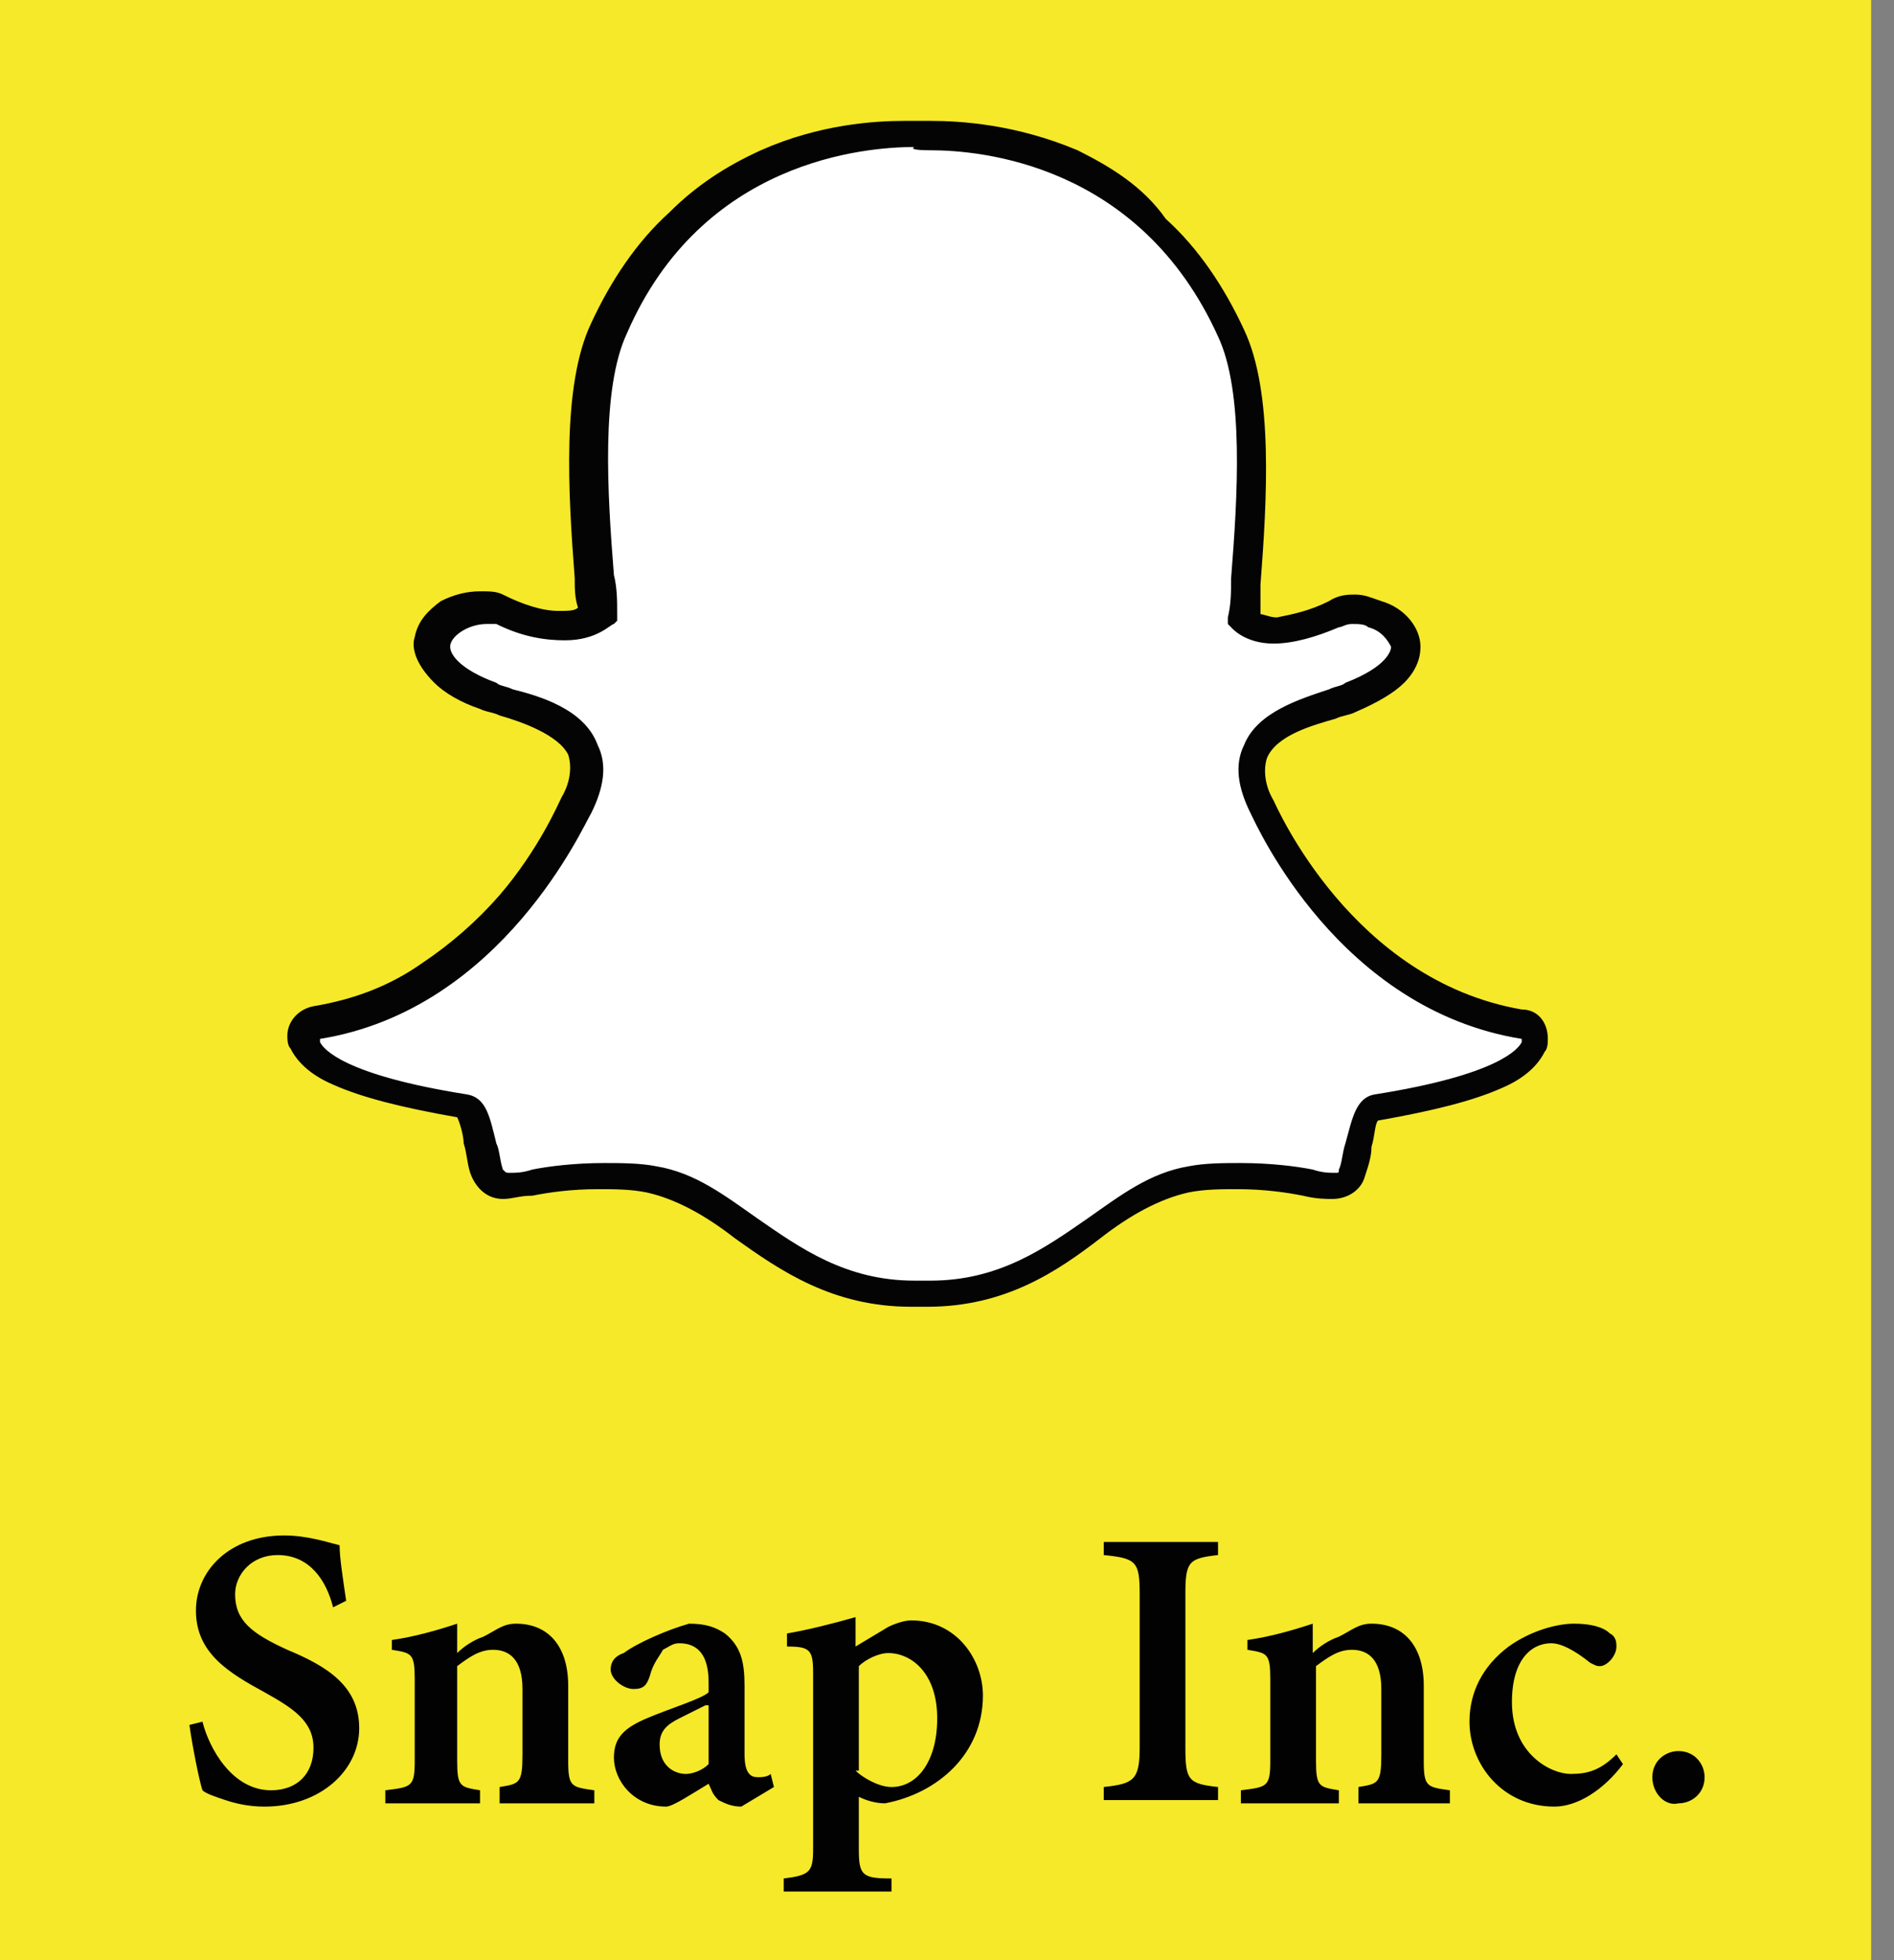 <svg viewBox="0 0 58 60" id="snap" xmlns="http://www.w3.org/2000/svg"><rect x="0" y="0" width="58" height="60" fill="#808080" stroke="none"/><path d="M0 0h57.3v60H0z" fill="#f5e92a"/><path d="M28.4 39.6h-.5c-2.3 0-3.8-1.1-5.1-2-1-.7-1.9-1.3-2.9-1.5-.5-.1-1-.1-1.5-.1-.9 0-1.6.1-2.1.2-.3.1-.6.1-.8.1-.2 0-.5 0-.6-.4-.1-.3-.2-.6-.2-.9-.2-.7-.3-1.1-.5-1.2-2.8-.4-4.5-1.1-4.8-1.9 0-.1-.1-.2-.1-.2 0-.2.2-.4.4-.5 2.2-.4 4.2-1.6 5.9-3.5 1.3-1.5 2-3 2-3.1.3-.7.4-1.2.2-1.7-.4-.9-1.6-1.2-2.4-1.5-.2-.1-.4-.1-.5-.2-.7-.3-1.9-.9-1.7-1.7.1-.6.9-1 1.5-1 .2 0 .3 0 .5.1.7.3 1.4.5 1.9.5.7 0 1-.3 1.1-.3 0-.4 0-.8-.1-1.1-.2-2.6-.4-5.8.5-7.6 2.5-5.5 7.7-5.9 9.2-5.9h.8c1.5 0 6.8.4 9.2 5.9.8 1.8.6 5.1.5 7.6v.1c0 .4 0 .7-.1 1 .1.1.4.3 1 .3.5 0 1.1-.2 1.8-.5.2-.1.4-.1.6-.1.2 0 .5 0 .7.1.6.2.9.6.9 1s-.3 1-1.7 1.6c-.1.1-.3.1-.5.2-.8.3-2 .6-2.4 1.5-.2.5-.1 1 .2 1.7.1.2 2.5 5.8 8 6.7.2 0 .4.2.4.5 0 .1 0 .2-.1.2-.3.8-2 1.4-4.8 1.9-.3 0-.4.5-.5 1.2-.1.3-.1.6-.2.9-.1.3-.3.4-.6.4-.2 0-.5 0-.8-.1-.6-.1-1.3-.2-2.1-.2-.5 0-1 0-1.5.1-1.1.2-1.9.8-2.9 1.5-1.5.9-3.1 1.9-5.3 1.9" fill="#fff"/><path d="M28.5 4.6c1.5 0 6.4.4 8.8 5.7.8 1.7.6 4.9.4 7.4 0 .4 0 .8-.1 1.2v.2l.1.1s.4.5 1.3.5c.6 0 1.3-.2 2-.5.1 0 .2-.1.4-.1s.4 0 .5.1c.4.1.6.4.7.6 0 .1-.1.6-1.4 1.1-.1.1-.3.1-.5.2-.9.3-2.2.7-2.6 1.7-.3.6-.2 1.3.2 2.1.2.4 2.7 6 8.3 6.9v.1c-.1.2-.7 1-4.5 1.6-.6.1-.7.8-.9 1.5-.1.3-.1.6-.2.8 0 .1 0 .1-.1.1-.2 0-.4 0-.7-.1-.5-.1-1.3-.2-2.2-.2-.5 0-1.1 0-1.6.1-1.2.2-2.1.9-3.1 1.6-1.3.9-2.7 1.9-4.8 1.9H28c-2.1 0-3.5-1-4.8-1.9-1-.7-1.9-1.4-3.1-1.6-.5-.1-1.1-.1-1.6-.1-.9 0-1.7.1-2.2.2-.3.1-.5.1-.7.1-.1 0-.1 0-.2-.1-.1-.3-.1-.6-.2-.8-.2-.8-.3-1.4-.9-1.5-3.8-.6-4.4-1.4-4.5-1.6v-.1c5.6-.9 8.1-6.6 8.3-6.9.4-.8.5-1.5.2-2.1-.4-1.1-1.8-1.5-2.6-1.7-.2-.1-.4-.1-.5-.2-1.1-.4-1.5-.9-1.4-1.2.1-.3.6-.6 1.1-.6h.3c.8.4 1.5.5 2.1.5 1 0 1.4-.5 1.5-.5l.1-.1v-.2c0-.4 0-.8-.1-1.2-.2-2.5-.4-5.7.4-7.4 2.3-5.3 7.3-5.7 8.8-5.7-.2.1.4.1.5.1m0-.9h-.8c-.9 0-2.6.1-4.4.9-1.1.5-2 1.1-2.8 1.9-1 .9-1.8 2.1-2.4 3.4-.9 1.9-.7 5.2-.5 7.8 0 .3 0 .6.1.9-.1.1-.3.1-.6.1-.5 0-1.1-.2-1.7-.5-.2-.1-.4-.1-.7-.1-.4 0-.8.1-1.2.3-.4.3-.7.6-.8 1.1-.1.3 0 .8.6 1.4.3.3.8.6 1.4.8.2.1.4.1.6.2.7.2 1.8.6 2.1 1.2.1.3.1.8-.2 1.3-.1.2-.7 1.6-1.9 3-.7.8-1.5 1.5-2.4 2.1-1 .7-2.1 1.1-3.3 1.3-.5.1-.8.5-.8.9 0 .1 0 .3.1.4.2.4.6.8 1.3 1.1.9.4 2.1.7 3.8 1 .1.2.2.6.2.8.1.3.1.6.2.9.1.3.4.8 1 .8.3 0 .5-.1.9-.1.5-.1 1.2-.2 2-.2.5 0 1 0 1.5.1.9.2 1.8.7 2.7 1.4 1.4 1 3 2.1 5.4 2.1h.5c2.4 0 4-1.1 5.3-2.1.9-.7 1.8-1.2 2.7-1.4.5-.1 1-.1 1.5-.1.8 0 1.5.1 2 .2.4.1.7.1.9.1.5 0 .9-.3 1-.7.1-.3.2-.6.2-.9.1-.3.1-.7.2-.8 1.7-.3 2.9-.6 3.8-1 .7-.3 1.1-.7 1.3-1.1.1-.1.1-.3.1-.4 0-.5-.3-.9-.8-.9-5.2-.9-7.5-6.2-7.6-6.4-.3-.5-.3-1-.2-1.3.3-.7 1.4-1 2.1-1.2.2-.1.4-.1.6-.2.7-.3 1.2-.6 1.5-.9.4-.4.5-.8.5-1.1 0-.6-.5-1.2-1.2-1.4-.3-.1-.5-.2-.8-.2-.2 0-.5 0-.8.2-.6.3-1.1.4-1.6.5-.2 0-.4-.1-.5-.1v-.9c.2-2.6.4-5.9-.5-7.8-.6-1.3-1.4-2.5-2.4-3.4-.7-1-1.7-1.6-2.7-2.1-1.9-.8-3.6-.9-4.5-.9" fill="#040404"/><path d="M10.2 49.2c-.2-.8-.7-1.6-1.7-1.6-.8 0-1.3.6-1.3 1.2 0 .8.5 1.2 1.6 1.7 1.2.5 2.2 1.1 2.2 2.4 0 1.3-1.2 2.4-2.9 2.4-.5 0-.9-.1-1.2-.2-.3-.1-.6-.2-.7-.3-.1-.3-.3-1.3-.4-2l.4-.1c.2.8.9 2.1 2.1 2.1.8 0 1.3-.5 1.3-1.3s-.6-1.2-1.5-1.7C7 51.2 6 50.6 6 49.3 6 48.1 7 47 8.7 47c.7 0 1.3.2 1.7.3 0 .4.1 1 .2 1.7l-.4.2zm5.1 5.9v-.4c.6-.1.7-.1.7-1v-2c0-.9-.4-1.2-.9-1.2-.4 0-.7.2-1.1.5v2.9c0 .8.1.8.7.9v.4h-2.9v-.4c.8-.1.9-.1.9-.9v-2.5c0-.8-.1-.8-.7-.9v-.3c.7-.1 1.4-.3 2-.5v.9c.2-.2.5-.4.8-.5.4-.2.6-.4 1-.4 1 0 1.6.7 1.6 1.9v2.3c0 .8.1.8.8.9v.4h-2.9zm7.4.2c-.3 0-.5-.1-.7-.2-.2-.2-.2-.3-.3-.5-.5.3-1.1.7-1.3.7-1 0-1.6-.8-1.6-1.5 0-.6.3-.9 1-1.2.7-.3 1.7-.6 1.9-.8v-.3c0-.8-.3-1.2-.9-1.2-.2 0-.3.1-.5.2-.1.2-.3.4-.4.8-.1.3-.2.4-.5.4s-.7-.3-.7-.6c0-.2.1-.4.4-.5.4-.3 1.3-.7 2-.9.5 0 .8.1 1.1.3.5.4.6.9.6 1.6v2.1c0 .6.2.7.4.7.1 0 .3 0 .4-.1l.1.4-1 .6zm-1.1-3.1l-.8.4c-.4.2-.6.4-.6.8 0 .7.5.9.8.9.2 0 .5-.1.7-.3v-1.8zm5.6-2.4c.2-.1.5-.2.7-.2 1.4 0 2.2 1.2 2.2 2.3 0 1.8-1.4 3-3 3.3-.3 0-.6-.1-.8-.2v1.6c0 .8.1.9 1 .9v.4H24v-.4c.8-.1.9-.2.9-.9v-5.4c0-.7-.1-.8-.8-.8V50c.6-.1 1.4-.3 2.1-.5v.9l1-.6zm-1 4.4c.2.2.7.5 1.1.5.8 0 1.4-.8 1.4-2.1 0-1.4-.8-2-1.5-2-.3 0-.7.2-.9.4v3.2zm7.6.9v-.4c.9-.1 1.1-.2 1.1-1.2v-4.7c0-1-.1-1.1-1.1-1.2v-.4h3.5v.4c-.9.1-1 .2-1 1.2v4.7c0 1 .1 1.1 1 1.2v.4h-3.5zm7.8 0v-.4c.6-.1.7-.1.7-1v-2c0-.9-.4-1.2-.9-1.2-.4 0-.7.2-1.1.5v2.9c0 .8.1.8.7.9v.4h-3v-.4c.8-.1.9-.1.9-.9v-2.5c0-.8-.1-.8-.7-.9v-.3c.7-.1 1.4-.3 2-.5v.9c.2-.2.5-.4.8-.5.4-.2.6-.4 1-.4 1 0 1.6.7 1.6 1.9v2.3c0 .8.1.8.8.9v.4h-2.8zm8.1-1.1c-.6.8-1.4 1.3-2.1 1.3-1.6 0-2.6-1.3-2.6-2.6 0-.9.4-1.7 1.2-2.3.7-.5 1.5-.7 2-.7s.9.1 1.1.3c.2.1.2.3.2.4 0 .3-.3.6-.5.6-.1 0-.1 0-.3-.1-.5-.4-.9-.6-1.2-.6-.6 0-1.2.5-1.2 1.8 0 1.6 1.2 2.2 1.8 2.2.5 0 .9-.1 1.4-.6l.2.3zm.9.4c0-.5.4-.8.8-.8.5 0 .8.4.8.8 0 .5-.4.8-.8.8-.4.1-.8-.3-.8-.8z" fill="#030202"/></svg>